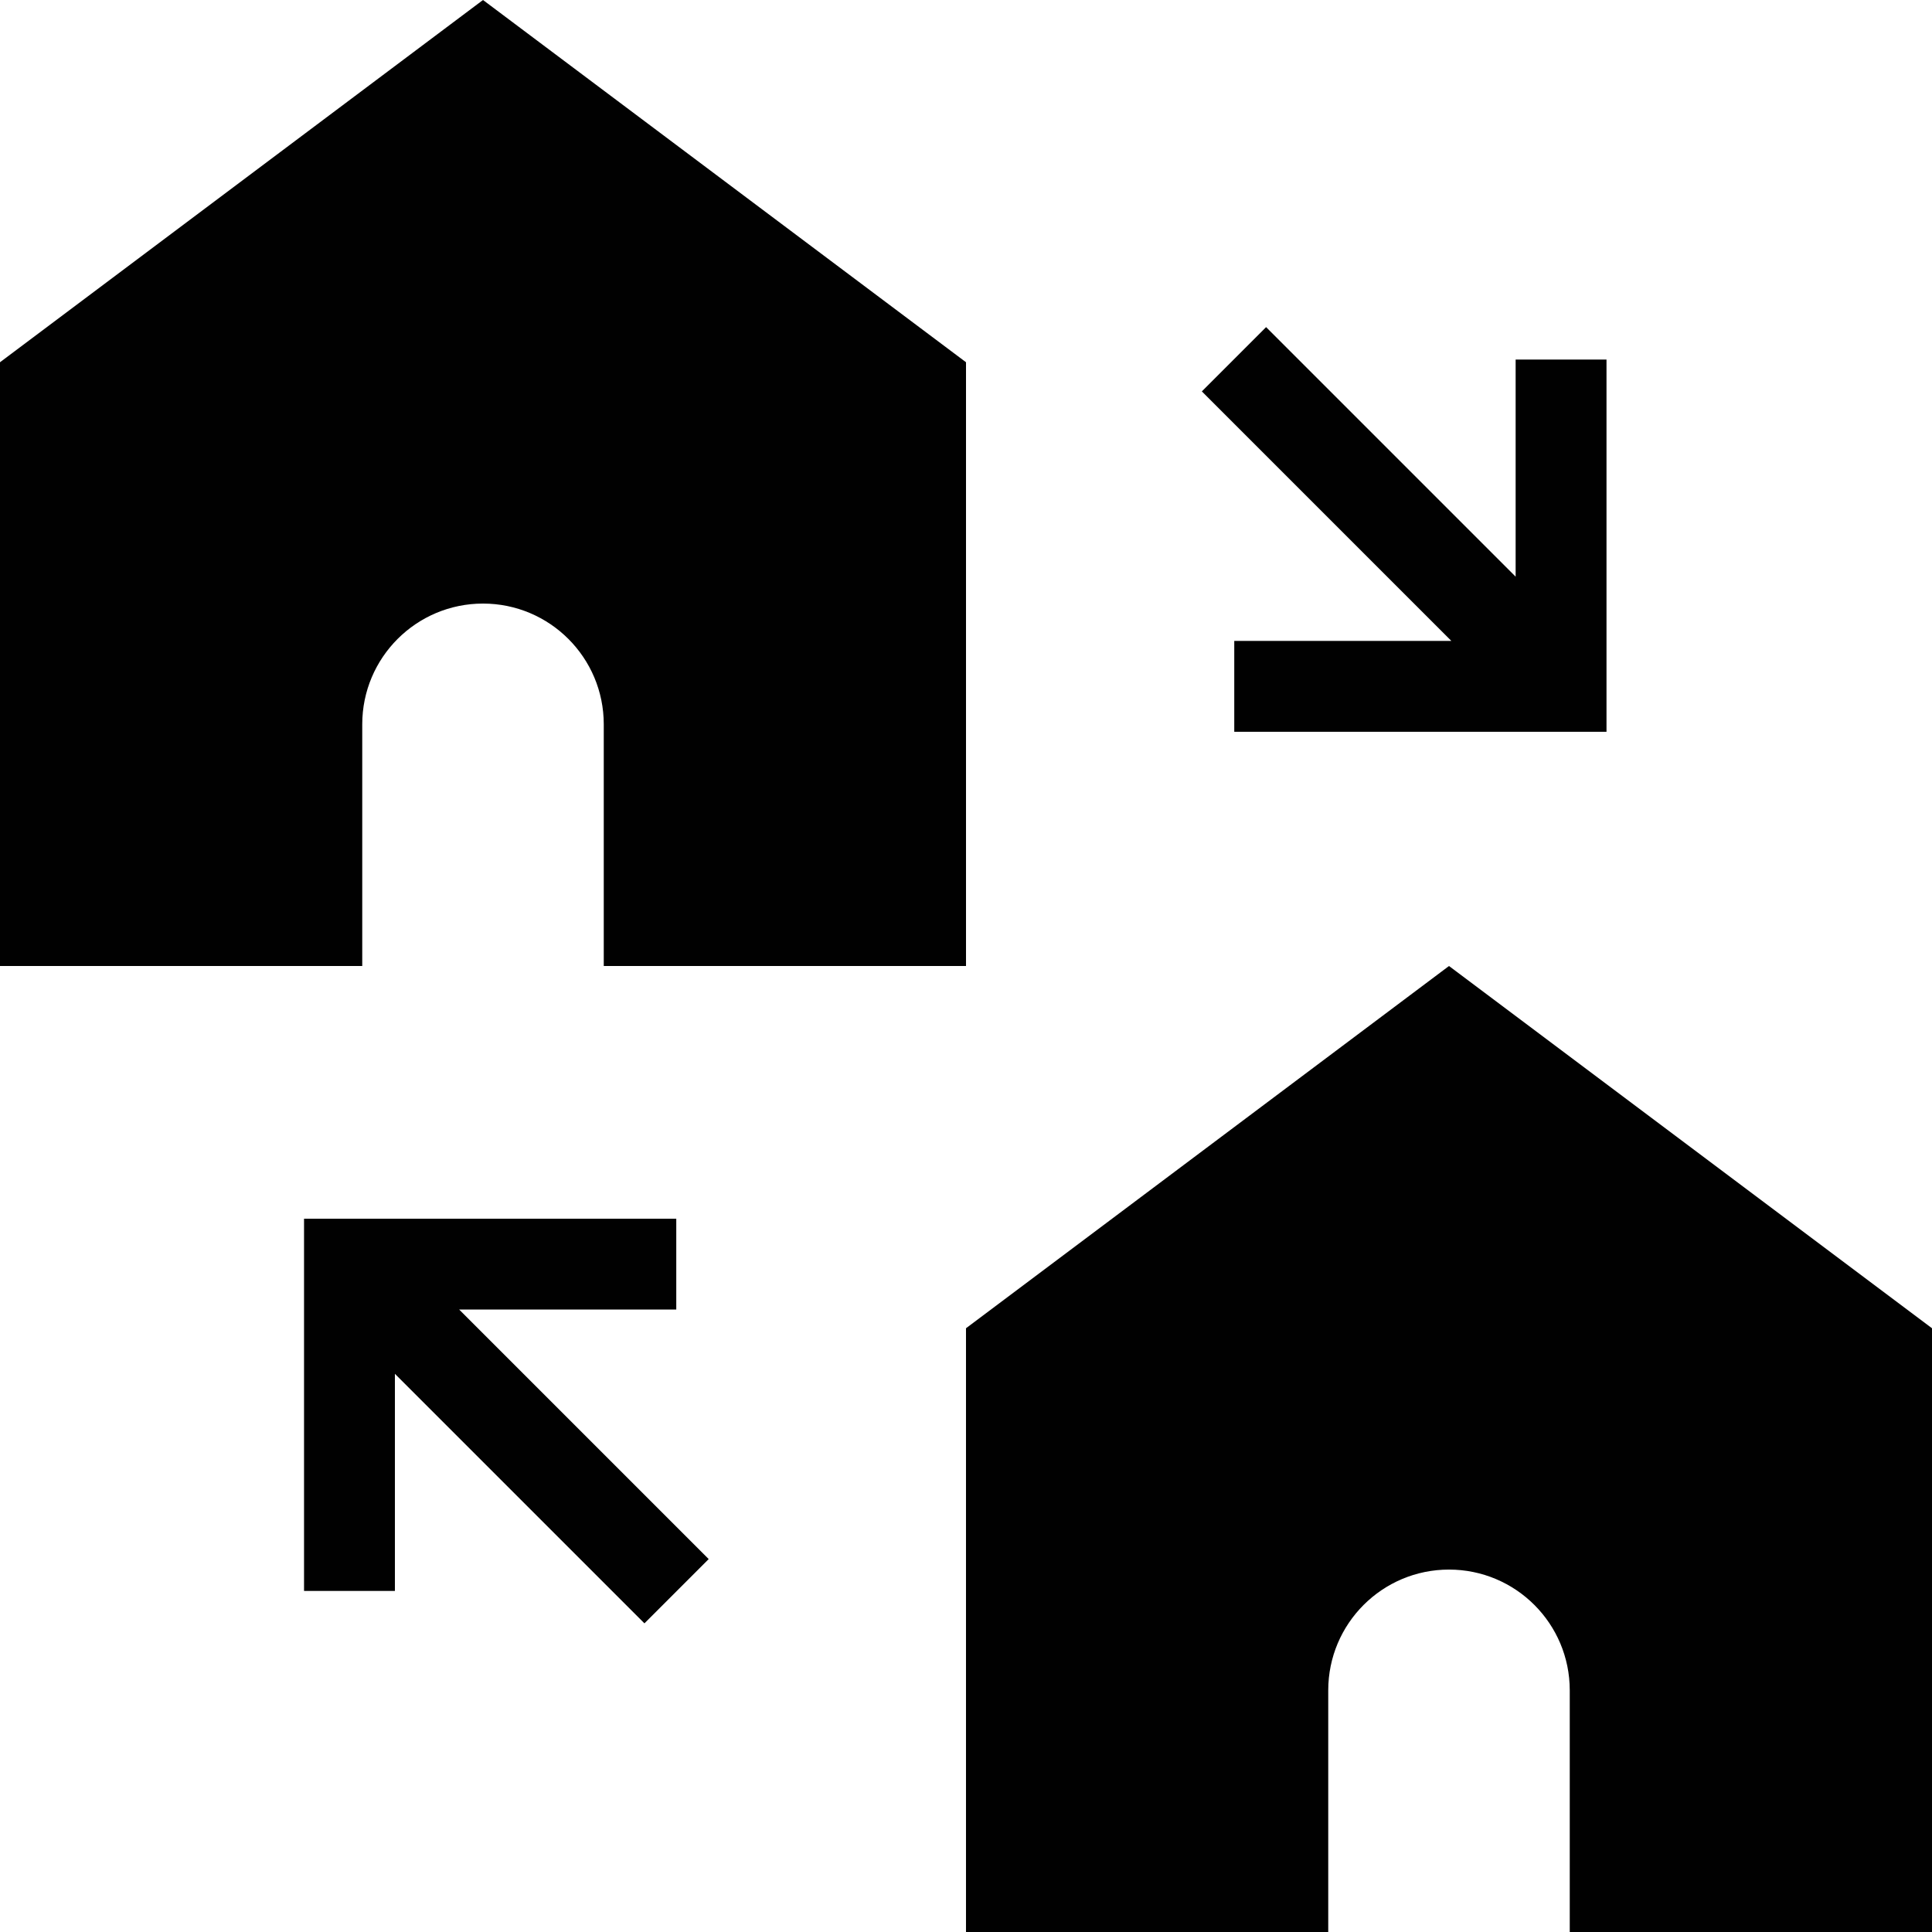 <?xml version="1.0" encoding="UTF-8"?> <svg xmlns="http://www.w3.org/2000/svg" id="Ebene_1" viewBox="0 0 198.871 198.87"><defs><style>.cls-1{fill:#010101;stroke-width:0px;}</style></defs><path class="cls-1" d="M37.288,74.559c0-6.865,5.565-12.43,12.43-12.43s12.43,5.565,12.43,12.43v24.877h37.288v-62.148L49.718,0,0,37.288v62.148h37.288v-24.877Z"></path><path class="cls-1" d="M149.153,99.436l-49.718,37.288v62.146h37.288v-24.875c0-6.865,5.565-12.43,12.43-12.43s12.43,5.565,12.43,12.43v24.875h37.288v-62.146l-49.718-37.288Z"></path><polygon class="cls-1" points="127.049 65.973 127.049 75.327 165.366 75.327 165.366 37.011 156.012 37.011 156.012 59.359 130.326 33.672 123.712 40.288 149.396 65.973 127.049 65.973"></polygon><polygon class="cls-1" points="69.612 134.8 69.612 125.446 31.296 125.446 31.296 163.763 40.65 163.763 40.65 141.415 66.335 167.1 72.949 160.484 47.265 134.8 69.612 134.8"></polygon></svg> 
